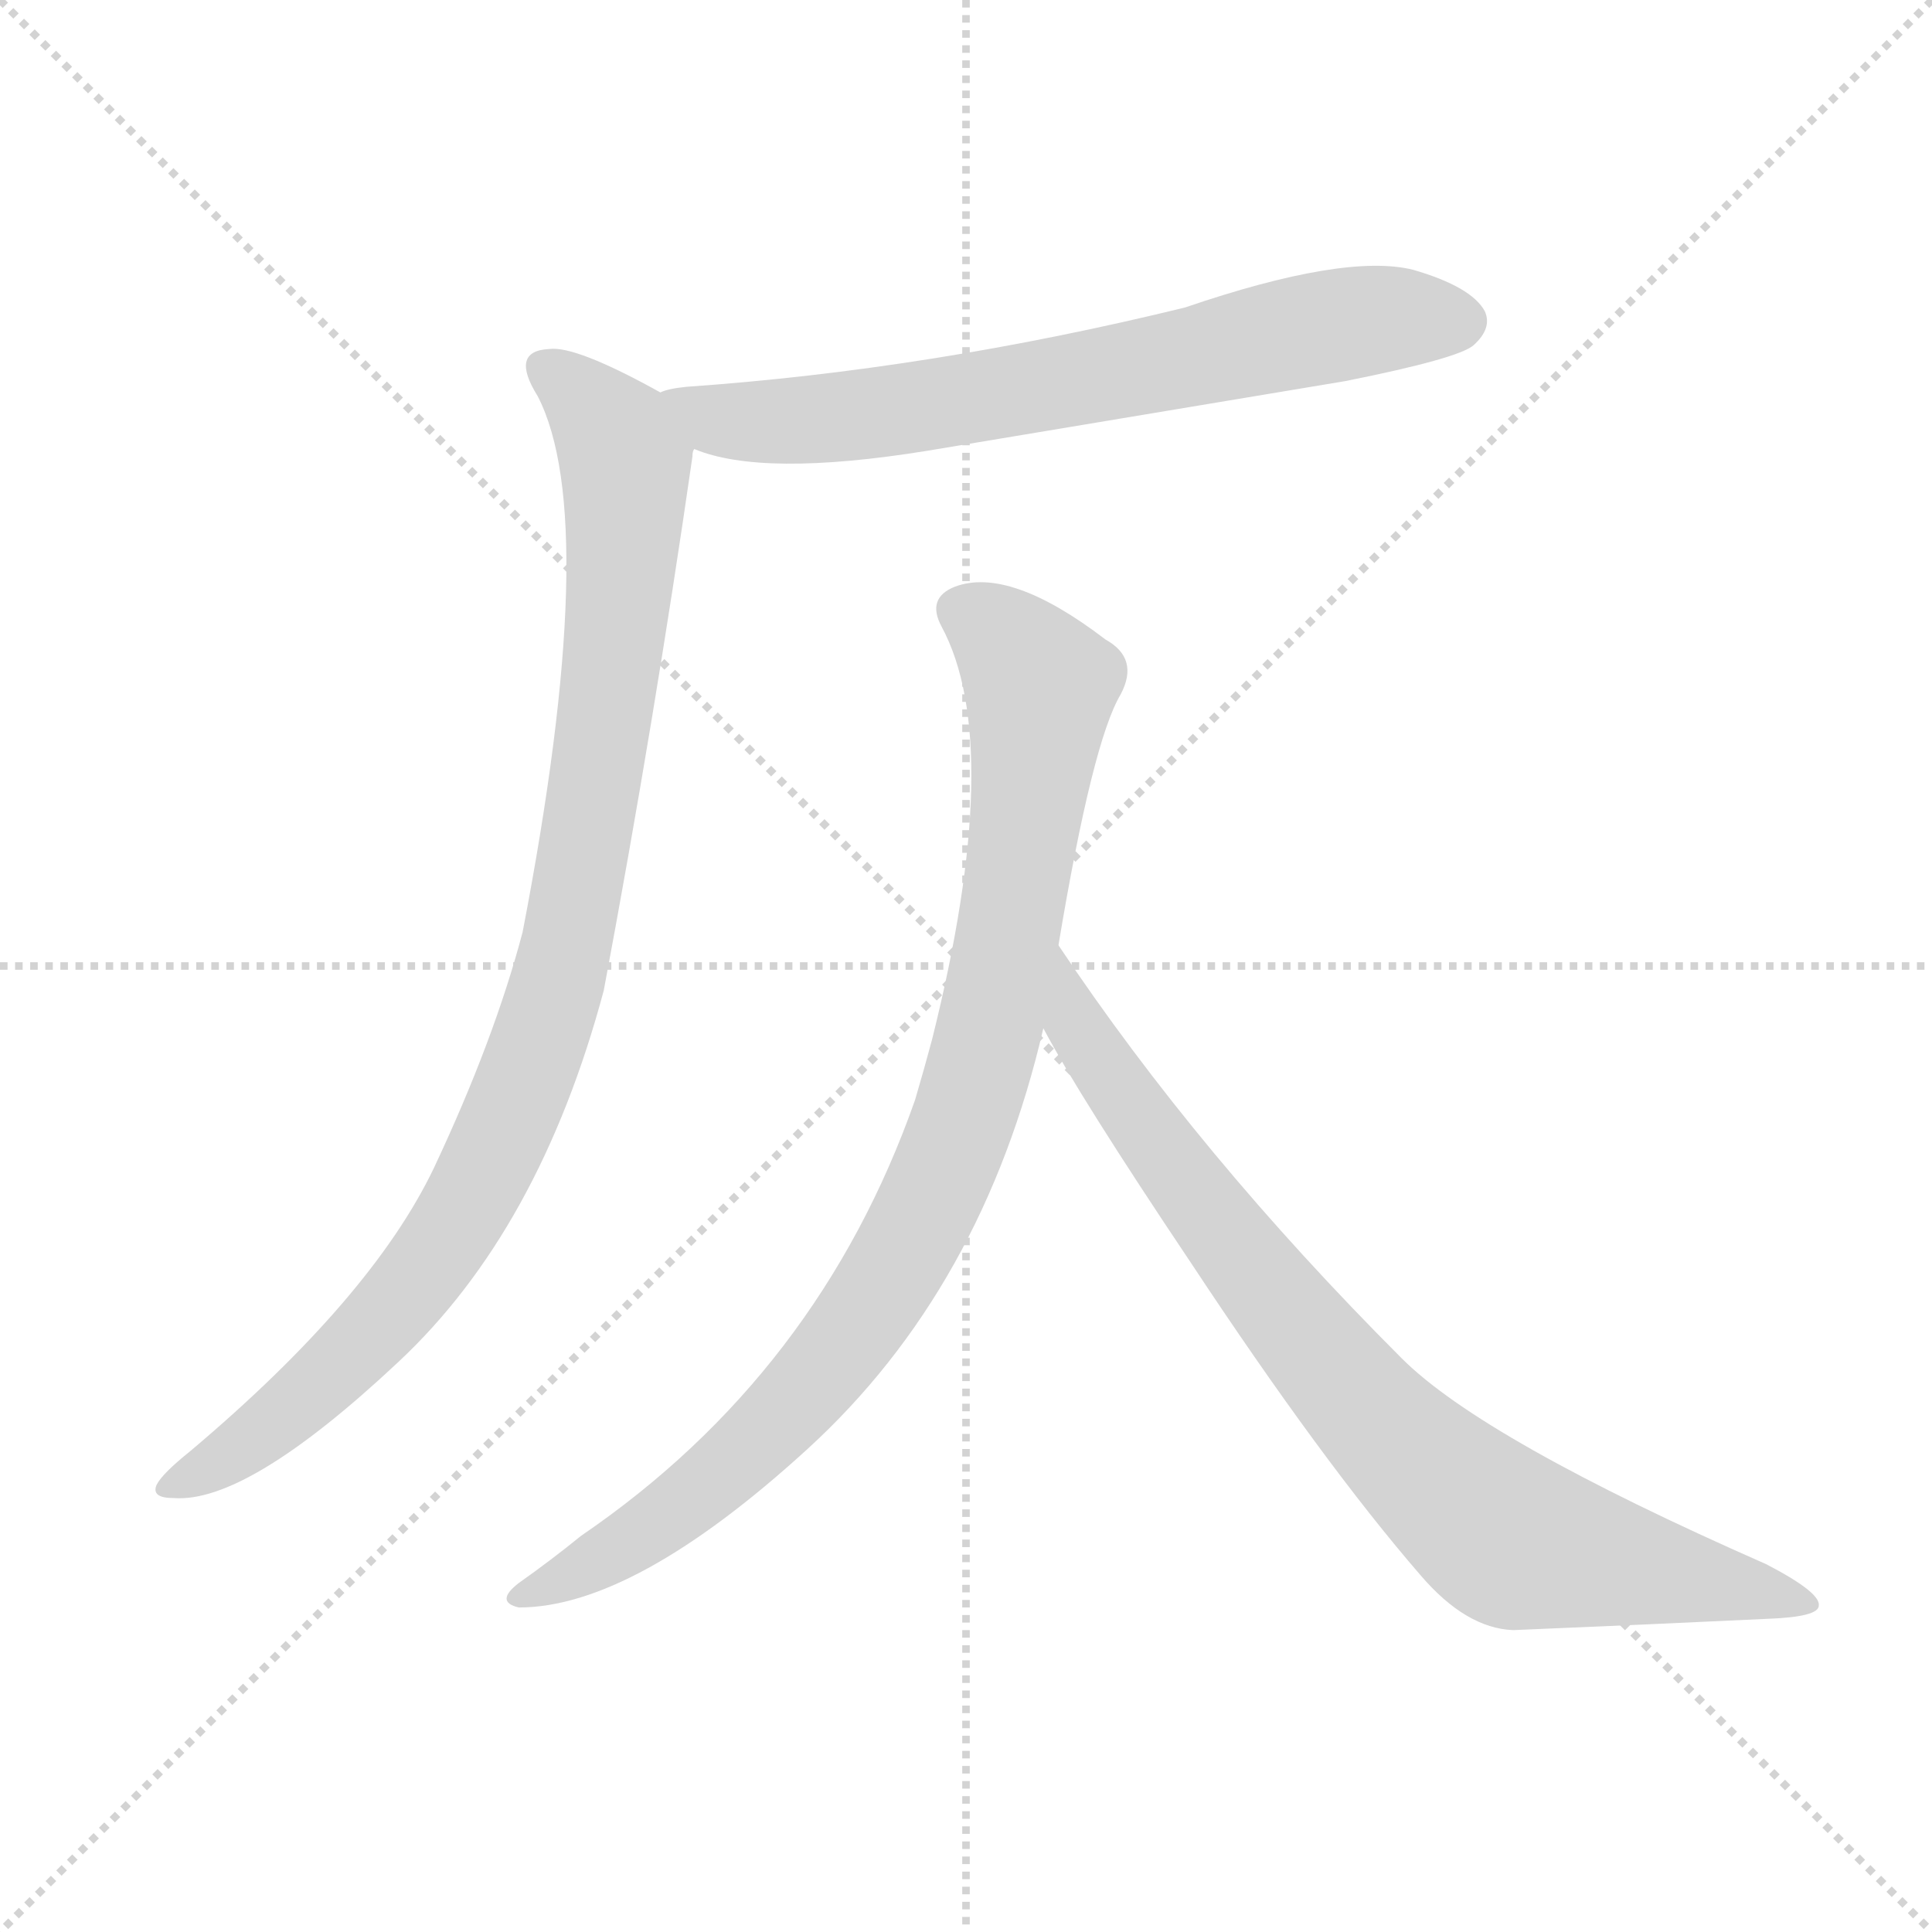 <svg version="1.1" viewBox="0 0 1024 1024" xmlns="http://www.w3.org/2000/svg">
  <g stroke="lightgray" stroke-dasharray="1,1" stroke-width="1" transform="scale(4, 4)">
    <line x1="0" y1="0" x2="256" y2="256"></line>
    <line x1="256" y1="0" x2="0" y2="256"></line>
    <line x1="128" y1="0" x2="128" y2="256"></line>
    <line x1="0" y1="128" x2="256" y2="128"></line>
  </g>
  <g transform="scale(1, -1) translate(0, -900)">
    <style type="text/css">@keyframes keyframes0 {from {stroke: black;stroke-dashoffset: 679;stroke-width: 128;}
	14% {animation-timing-function: step-end;stroke: black;stroke-dashoffset: 0;stroke-width: 128;}
	21% {stroke: black;stroke-width: 1024;}
	100% {stroke: black;stroke-width: 1024;}}
#make-me-a-hanzi-animation-0 {animation: keyframes0 4s both;animation-delay: 0s;animation-timing-function: linear;animation-iteration-count: infinite;}
@keyframes keyframes1 {from {stroke: black;stroke-dashoffset: 945;stroke-width: 128;}
	20% {animation-timing-function: step-end;stroke: black;stroke-dashoffset: 0;stroke-width: 128;}
	27% {stroke: black;stroke-width: 1024;}
	79% {stroke: black;stroke-width: 1024;}
	80% {stroke: lightgray;stroke-width: 1024;}
	to {stroke: lightgray;stroke-width: 1024;}}
#make-me-a-hanzi-animation-1 {animation: keyframes1 4s both;animation-delay: .84s;animation-timing-function: linear;animation-iteration-count: infinite;}
@keyframes keyframes2 {from {stroke: black;stroke-dashoffset: 899;stroke-width: 128;}
	19% {animation-timing-function: step-end;stroke: black;stroke-dashoffset: 0;stroke-width: 128;}
	26% {stroke: black;stroke-width: 1024;}
	52% {stroke: black;stroke-width: 1024;}
	53% {stroke: lightgray;stroke-width: 1024;}
	to {stroke: lightgray;stroke-width: 1024;}}
#make-me-a-hanzi-animation-2 {animation: keyframes2 4s both;animation-delay: 1.92s;animation-timing-function: linear;animation-iteration-count: infinite;}
@keyframes keyframes3 {from {stroke: black;stroke-dashoffset: 810;stroke-width: 128;}
	17% {animation-timing-function: step-end;stroke: black;stroke-dashoffset: 0;stroke-width: 128;}
	24% {stroke: black;stroke-width: 1024;}
	26% {stroke: black;stroke-width: 1024;}
	27% {stroke: lightgray;stroke-width: 1024;}
	to {stroke: lightgray;stroke-width: 1024;}}
#make-me-a-hanzi-animation-3 {animation: keyframes3 4s both;animation-delay: 2.96s;animation-timing-function: linear;animation-iteration-count: infinite;}</style>
    
      <path d="M 368 662 Q 404 647 491 661 Q 599 679 713 698 Q 773 710 781 717 Q 791 726 787 735 Q 780 748 749 757 Q 713 766 628 737 Q 493 704 364 695 Q 354 694 350 692 C 321 686 339 671 368 662 Z" fill="lightgray"></path>
    
      <path d="M 350 692 Q 305 717 291 715 Q 270 714 285 690 Q 319 624 277 406 Q 262 349 230 281 Q 197 212 101 131 Q 86 119 83 113 Q 80 106 92 106 Q 131 103 211 178 Q 286 248 320 375 Q 347 519 367 658 Q 367 661 368 662 C 371 681 371 681 350 692 Z" fill="lightgray"></path>
    
      <path d="M 561 399 Q 579 507 594 532 Q 604 551 586 561 Q 535 600 506 589 Q 491 583 499 568 Q 533 505 494 349 Q 490 334 485 317 Q 434 172 308 86 Q 292 73 275 61 Q 262 51 275 48 Q 336 48 428 132 Q 521 217 553 355 L 561 399 Z" fill="lightgray"></path>
    
      <path d="M 553 355 Q 572 319 631 231 Q 701 125 753 65 Q 777 37 802 36 Q 874 39 937 42 Q 964 43 964 49 Q 965 56 936 71 Q 786 137 743 180 Q 635 288 561 399 C 544 424 538 381 553 355 Z" fill="lightgray"></path>
    
    
      <clipPath id="make-me-a-hanzi-clip-0">
        <path d="M 368 662 Q 404 647 491 661 Q 599 679 713 698 Q 773 710 781 717 Q 791 726 787 735 Q 780 748 749 757 Q 713 766 628 737 Q 493 704 364 695 Q 354 694 350 692 C 321 686 339 671 368 662 Z"></path>
      </clipPath>
      <path clip-path="url(#make-me-a-hanzi-clip-3)" d="M 563 391 L 574 351 L 667 221 L 732 144 L 791 90 L 958 50" fill="none" id="make-me-a-hanzi-animation-3" stroke-dasharray="682 1364" stroke-linecap="round"></path>
<path clip-path="url(#make-me-a-hanzi-clip-2)" d="M 509 576 L 536 558 L 551 536 L 527 367 L 493 263 L 454 198 L 406 140 L 349 92 L 280 55" fill="none" id="make-me-a-hanzi-animation-2" stroke-dasharray="771 1542" stroke-linecap="round"></path>
<path clip-path="url(#make-me-a-hanzi-clip-1)" d="M 290 702 L 326 671 L 331 624 L 313 467 L 284 342 L 248 262 L 218 218 L 159 157 L 90 113" fill="none" id="make-me-a-hanzi-animation-1" stroke-dasharray="817 1634" stroke-linecap="round"></path>
<path clip-path="url(#make-me-a-hanzi-clip-0)" d="M 358 690 L 380 677 L 440 678 L 723 730 L 773 730" fill="none" id="make-me-a-hanzi-animation-0" stroke-dasharray="551 1102" stroke-linecap="round"></path>
    
      <clipPath id="make-me-a-hanzi-clip-1">
        <path d="M 350 692 Q 305 717 291 715 Q 270 714 285 690 Q 319 624 277 406 Q 262 349 230 281 Q 197 212 101 131 Q 86 119 83 113 Q 80 106 92 106 Q 131 103 211 178 Q 286 248 320 375 Q 347 519 367 658 Q 367 661 368 662 C 371 681 371 681 350 692 Z"></path>
      </clipPath>
      
    
      <clipPath id="make-me-a-hanzi-clip-2">
        <path d="M 561 399 Q 579 507 594 532 Q 604 551 586 561 Q 535 600 506 589 Q 491 583 499 568 Q 533 505 494 349 Q 490 334 485 317 Q 434 172 308 86 Q 292 73 275 61 Q 262 51 275 48 Q 336 48 428 132 Q 521 217 553 355 L 561 399 Z"></path>
      </clipPath>
      
    
      <clipPath id="make-me-a-hanzi-clip-3">
        <path d="M 553 355 Q 572 319 631 231 Q 701 125 753 65 Q 777 37 802 36 Q 874 39 937 42 Q 964 43 964 49 Q 965 56 936 71 Q 786 137 743 180 Q 635 288 561 399 C 544 424 538 381 553 355 Z"></path>
      </clipPath>
      
    
  </g>
</svg>